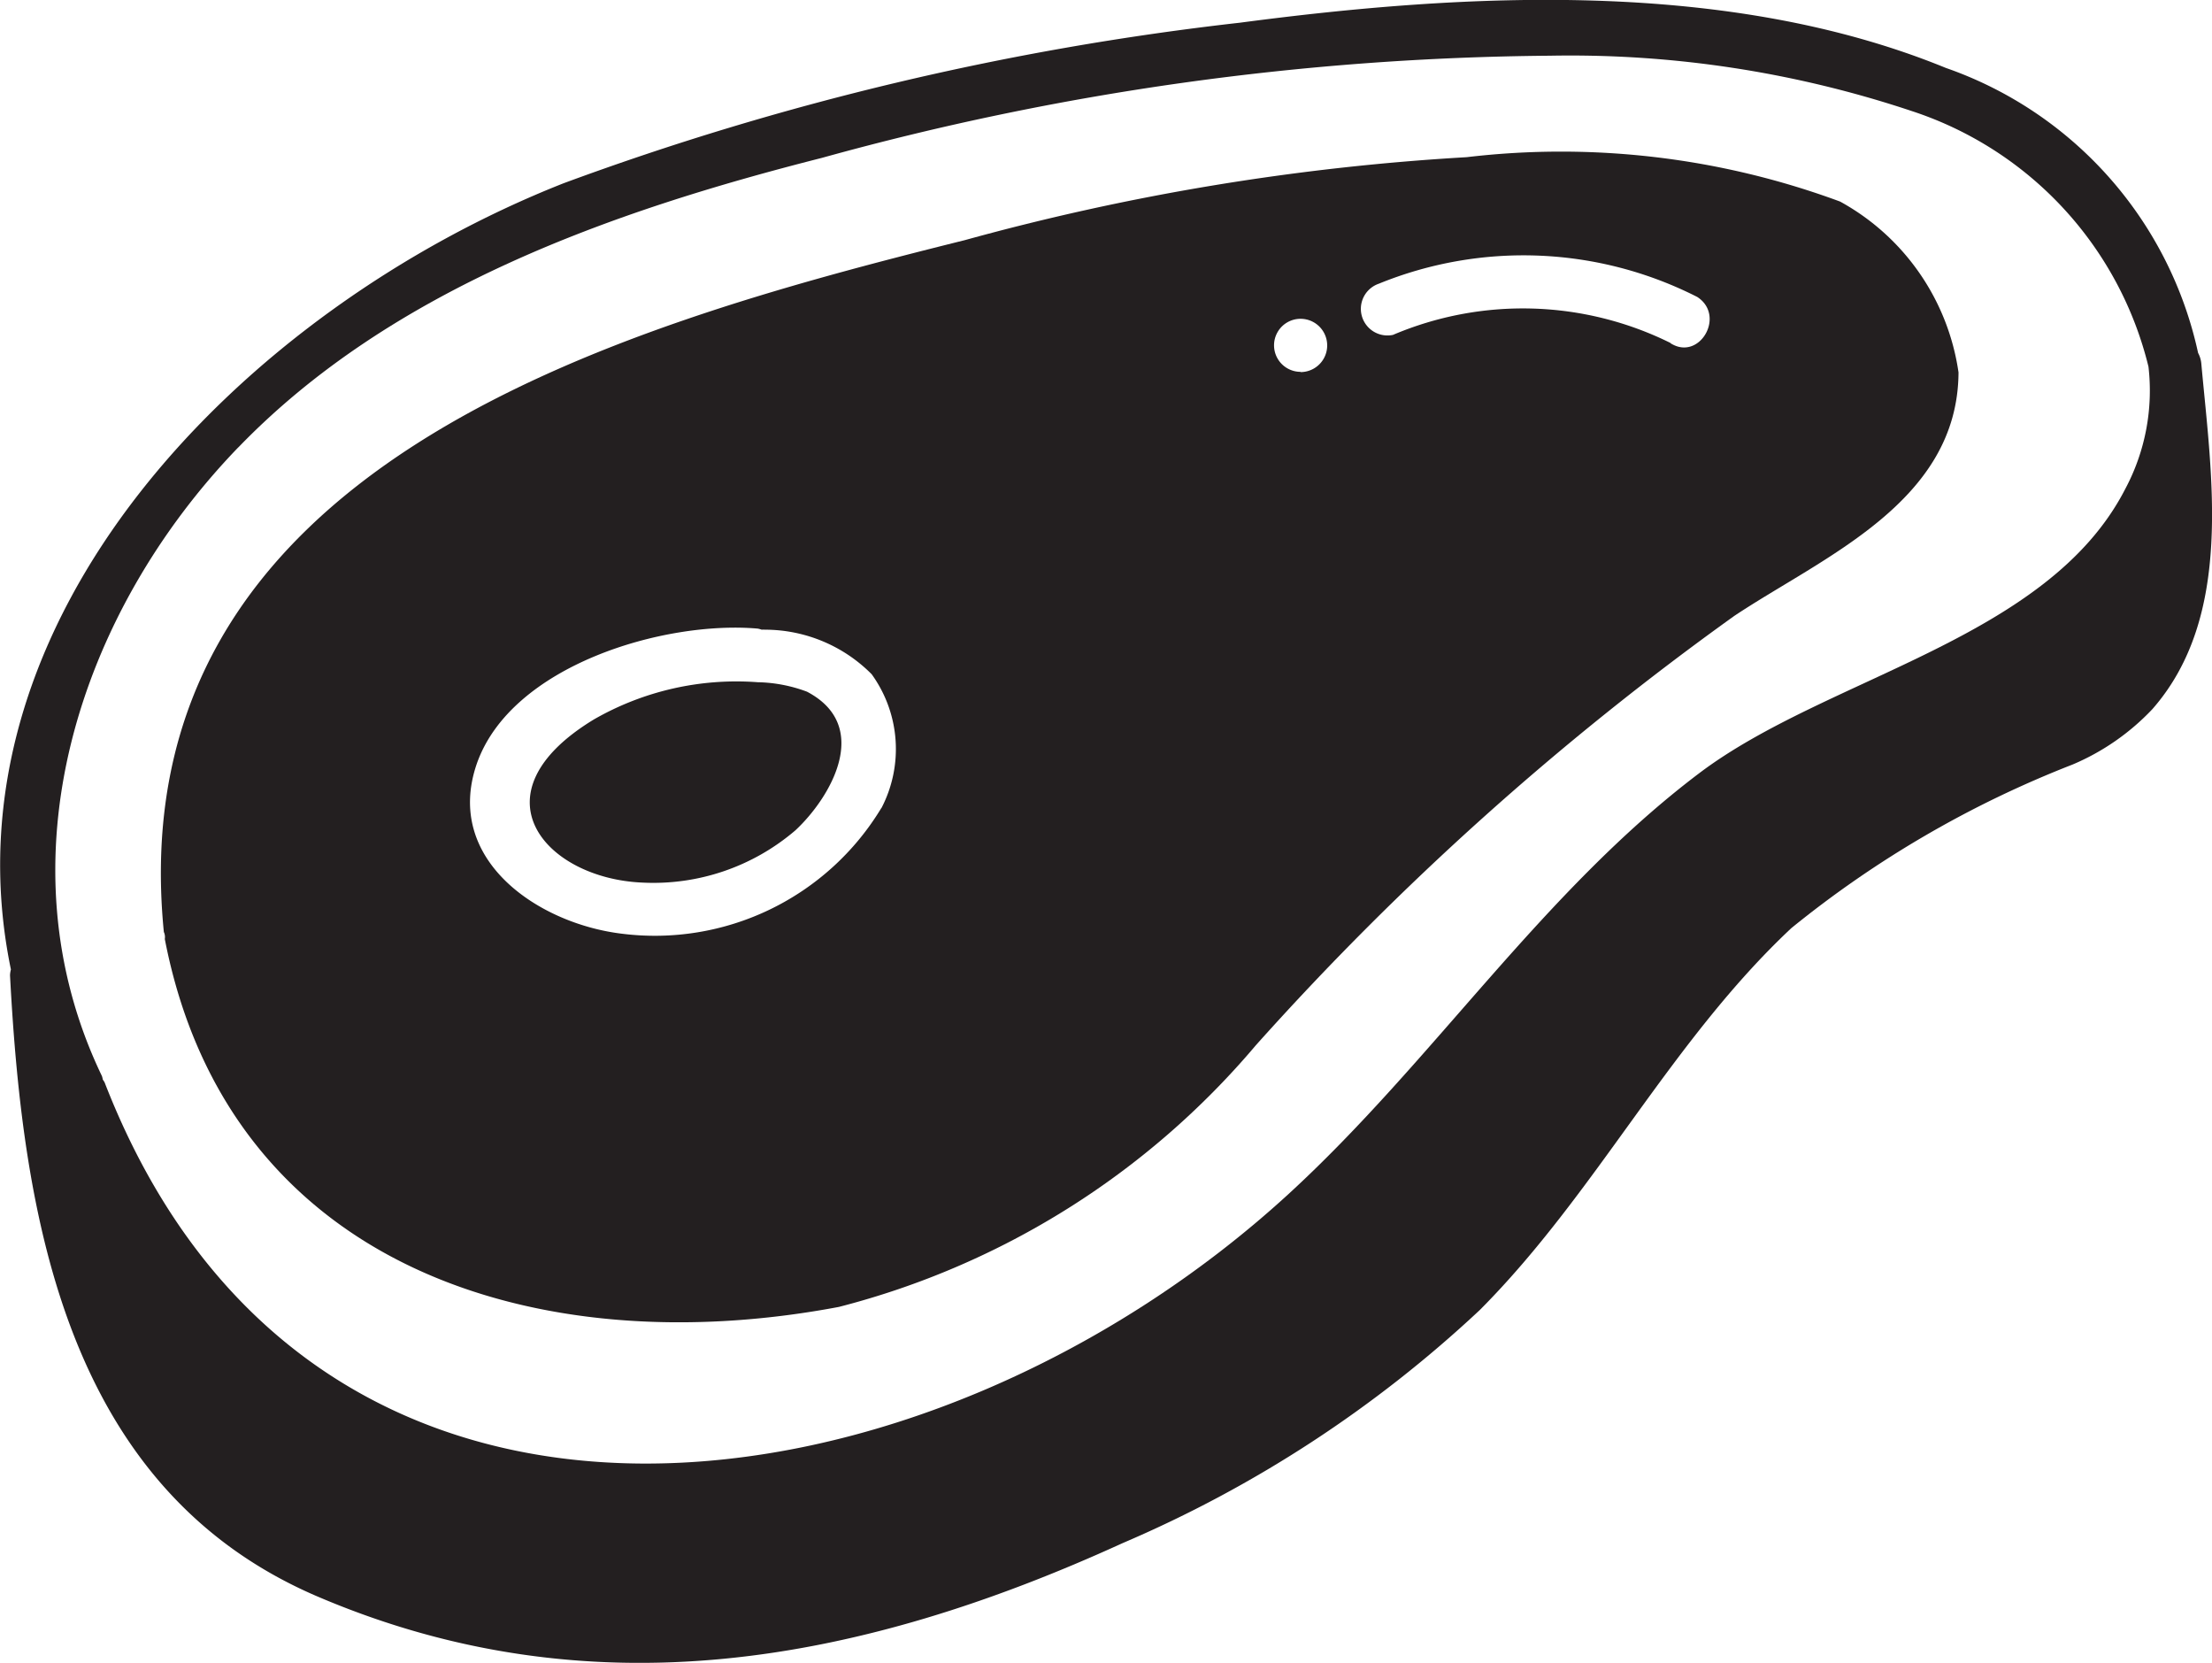<svg id="beef" xmlns="http://www.w3.org/2000/svg" width="27.366" height="20.567" viewBox="0 0 27.366 20.567">
  <path id="Path_309" data-name="Path 309" d="M368.737,1200.744a.346.346,0,0,0-.04-.134,4.814,4.814,0,0,0-3.121-3.525c-2.691-1.1-5.917-.931-8.735-.559a35.733,35.733,0,0,0-8.364,1.985c-3.943,1.554-7.737,5.378-6.839,9.725a.3.3,0,0,0-.011.073c.159,3.011.7,6.351,3.8,7.68,3.388,1.449,6.706.829,9.966-.659a15.189,15.189,0,0,0,4.417-2.882c1.438-1.442,2.357-3.32,3.855-4.724a13,13,0,0,1,3.479-2.023,2.918,2.918,0,0,0,.987-.685C369.141,1203.866,368.863,1202.134,368.737,1200.744Zm-24.284,1.033c1.9-1.966,4.629-2.922,7.217-3.579a34.73,34.73,0,0,1,9.011-1.264,13.342,13.342,0,0,1,4.478.686,4.434,4.434,0,0,1,2.924,3.16h0a2.581,2.581,0,0,1-.287,1.512c-.958,1.868-3.689,2.32-5.272,3.517-1.948,1.472-3.292,3.565-5.081,5.205-4.443,4.072-12.06,5.275-14.646-1.382a.345.345,0,0,0-.022-.034.293.293,0,0,0-.011-.044C341.478,1206.882,342.474,1203.824,344.452,1201.777Z" transform="translate(-341.503 -1196.245)" fill="#231f20"/>
  <g id="Group_800" data-name="Group 800" transform="translate(1.99 1.912)">
    <path id="Path_310" data-name="Path 310" d="M376.138,1236.5a1.831,1.831,0,0,0-.6-.117h-.007a3.54,3.54,0,0,0-2.031.461c-1.514.92-.6,1.966.6,2.017a2.7,2.7,0,0,0,1.894-.646C376.427,1237.813,376.95,1236.927,376.138,1236.5Z" transform="translate(-368.144 -1229.857)" fill="#231f20"/>
    <path id="Path_311" data-name="Path 311" d="M371.754,1205.93a9.952,9.952,0,0,0-4.62-.549,29.788,29.788,0,0,0-6.208,1.026c-4.356,1.085-10.477,2.81-9.91,8.557a.149.149,0,0,1,.012.087c.784,4.051,4.6,5.257,8.34,4.55a10.015,10.015,0,0,0,5.157-3.235,36.289,36.289,0,0,1,5.921-5.312c1.1-.732,2.765-1.405,2.773-3.011A2.879,2.879,0,0,0,371.754,1205.93Zm-11.861,7.5a3.273,3.273,0,0,1-3.213,1.555c-1.038-.126-2.2-.917-1.793-2.1.425-1.221,2.323-1.776,3.479-1.673a.328.328,0,0,1,.046.013.363.363,0,0,1,.042,0,1.861,1.861,0,0,1,1.319.551A1.58,1.58,0,0,1,359.893,1213.433Zm5.186-5.394a.328.328,0,0,1,0-.656A.328.328,0,0,1,365.079,1208.039Zm4.577-.357a4.114,4.114,0,0,0-3.434-.1.329.329,0,0,1-.175-.633,4.743,4.743,0,0,1,3.94.164C370.343,1207.341,370.014,1207.909,369.656,1207.682Z" transform="translate(-350.979 -1205.349)" fill="#231f20"/>
  </g>
</svg>
